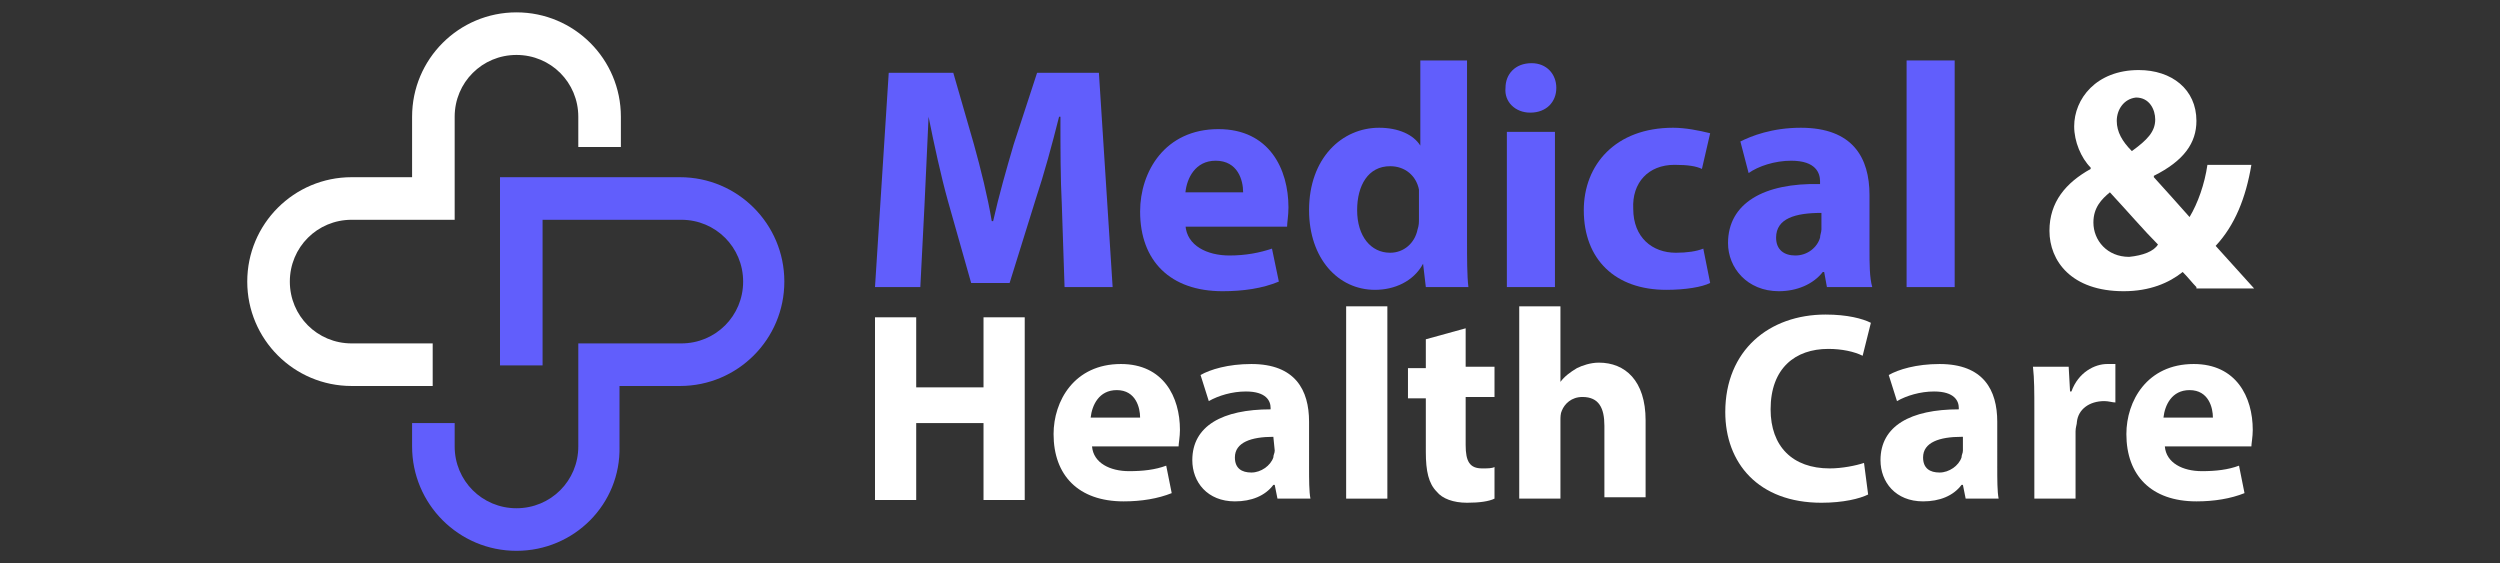 <?xml version="1.0" encoding="utf-8"?>
<!-- Generator: Adobe Illustrator 28.1.0, SVG Export Plug-In . SVG Version: 6.00 Build 0)  -->
<svg version="1.1" id="Layer_1" xmlns="http://www.w3.org/2000/svg" xmlns:xlink="http://www.w3.org/1999/xlink" x="0px" y="0px"
	 viewBox="0 0 182 41" style="enable-background:new 0 0 182 41;" xml:space="preserve">
<rect x="0" y="0" width="182" height="41" fill="#333333" stroke="none"/>
<style type="text/css">
	.st0{fill:#615EFC;}
	.st1{fill:#FFFFFF;}
</style>
<g>
	<path class="st0" d="M37.6,40.1c-4.2,0-7.6-3.4-7.6-7.6v-1.7h3.1v1.7c0,2.5,2,4.5,4.5,4.5s4.5-2,4.5-4.5V25h7.5
		c2.5,0,4.5-2,4.5-4.5s-2-4.5-4.5-4.5H39.5v10.6h-3.1V12.9h13.1c4.2,0,7.6,3.4,7.6,7.6s-3.4,7.6-7.6,7.6h-4.4v4.4
		C45.2,36.7,41.8,40.1,37.6,40.1z"/>
	<path class="st0" d="M77.3,14.9c-0.1-1.9-0.1-4.1-0.1-6.4h-0.1c-0.5,2-1.1,4.2-1.7,6l-1.9,6.1h-2.8l-1.7-6c-0.5-1.8-1-4.1-1.4-6.1
		l0,0c-0.1,2.1-0.2,4.5-0.3,6.5L67,20.9h-3.3l1-15.6h4.7l1.5,5.2c0.5,1.8,1,3.8,1.3,5.6h0.1c0.4-1.8,1-3.9,1.5-5.6l1.7-5.2H80
		L81,20.9h-3.5L77.3,14.9z"/>
	<path class="st0" d="M86.3,16.4c0.1,1.5,1.6,2.2,3.2,2.2c1.2,0,2.2-0.2,3.1-0.5l0.5,2.4c-1.2,0.5-2.6,0.7-4.1,0.7
		c-3.8,0-6-2.2-6-5.8c0-2.9,1.8-6,5.7-6c3.7,0,5.1,2.9,5.1,5.7c0,0.6-0.1,1.1-0.1,1.4h-7.4V16.4z M90.5,14c0-0.9-0.4-2.3-2-2.3
		c-1.5,0-2.1,1.3-2.2,2.3H90.5z"/>
	<path class="st0" d="M106.8,4.4v13.1c0,1.3,0,2.6,0.1,3.4h-3.1l-0.2-1.7l0,0c-0.7,1.3-2.1,1.9-3.5,1.9c-2.7,0-4.8-2.3-4.8-5.8
		c0-3.8,2.4-6,5.1-6c1.4,0,2.5,0.5,3,1.3l0,0V4.4H106.8z M103.3,14.4c0-0.2,0-0.4,0-0.6c-0.2-1-1-1.7-2.1-1.7
		c-1.6,0-2.4,1.4-2.4,3.2c0,1.9,1,3.1,2.4,3.1c1,0,1.8-0.7,2-1.7c0.1-0.3,0.1-0.5,0.1-0.8V14.4z"/>
	<path class="st0" d="M113.3,6.4c0,1-0.7,1.8-1.9,1.8c-1.1,0-1.9-0.8-1.8-1.8c0-1,0.7-1.8,1.9-1.8C112.6,4.6,113.3,5.4,113.3,6.4z
		 M109.7,20.9V9.6h3.5v11.3C113.2,20.9,109.7,20.9,109.7,20.9z"/>
	<path class="st0" d="M124.5,20.6c-0.6,0.3-1.8,0.5-3.2,0.5c-3.7,0-6-2.2-6-5.8c0-3.3,2.3-6,6.5-6c0.9,0,1.9,0.2,2.7,0.4l-0.6,2.6
		c-0.4-0.2-1-0.3-2-0.3c-1.9,0-3.1,1.3-3,3.2c0,2.1,1.4,3.2,3.1,3.2c0.8,0,1.5-0.1,2-0.3L124.5,20.6z"/>
	<path class="st0" d="M133,20.9l-0.2-1.1h-0.1c-0.7,0.9-1.9,1.4-3.2,1.4c-2.3,0-3.7-1.7-3.7-3.5c0-2.9,2.6-4.4,6.7-4.3v-0.2
		c0-0.6-0.3-1.5-2.1-1.5c-1.2,0-2.4,0.4-3.1,0.9l-0.6-2.3c0.8-0.4,2.3-1,4.4-1c3.8,0,5,2.2,5,4.9v3.9c0,1.1,0,2.1,0.2,2.8
		C136.2,20.9,133,20.9,133,20.9z M132.6,15.5c-1.9,0-3.3,0.4-3.3,1.8c0,0.9,0.6,1.3,1.4,1.3c0.9,0,1.6-0.6,1.8-1.3
		c0-0.2,0.1-0.4,0.1-0.6V15.5z"/>
	<path class="st0" d="M138.8,4.4h3.5v16.5h-3.5V4.4z"/>
	<g>
		<path class="st1" d="M31.5,28.1h-5.9c-4.2,0-7.6-3.4-7.6-7.6s3.4-7.6,7.6-7.6H30V8.5c0-4.2,3.4-7.6,7.6-7.6s7.6,3.4,7.6,7.6v2.2
			h-3.1V8.5c0-2.5-2-4.5-4.5-4.5s-4.5,2-4.5,4.5V16h-7.5c-2.5,0-4.5,2-4.5,4.5s2,4.5,4.5,4.5h5.9L31.5,28.1z"/>
		<g>
			<path class="st1" d="M159.9,20.9c-0.3-0.3-0.6-0.7-1-1.1c-1,0.8-2.4,1.4-4.3,1.4c-3.8,0-5.4-2.2-5.4-4.4c0-2.1,1.2-3.5,3-4.5
				v-0.1c-0.7-0.7-1.2-1.9-1.2-3c0-2,1.6-4.1,4.7-4.1c2.4,0,4.2,1.4,4.2,3.7c0,1.6-0.9,2.9-3.1,4v0.1c0.9,1,1.9,2.1,2.6,2.9
				c0.6-1,1.1-2.4,1.3-3.8h3.2c-0.4,2.4-1.2,4.4-2.6,5.9c0.9,1,1.8,2,2.8,3.1h-4.2V20.9z M157.1,17.8c-1-1-2.2-2.4-3.5-3.8
				c-0.6,0.5-1.2,1.1-1.2,2.2c0,1.3,1,2.5,2.6,2.5C156,18.6,156.8,18.3,157.1,17.8z M154.1,8.8c0,0.8,0.4,1.5,1.1,2.2
				c1.1-0.8,1.7-1.4,1.7-2.3c0-0.7-0.4-1.6-1.4-1.6C154.6,7.2,154.1,8,154.1,8.8z"/>
			<g>
				<path class="st1" d="M66.7,23.1v5.1h4.9v-5.1h3v13.3h-3v-5.6h-4.9v5.6h-3V23.1H66.7z"/>
				<path class="st1" d="M79.5,32.5c0.1,1.2,1.3,1.8,2.7,1.8c1,0,1.9-0.1,2.7-0.4l0.4,2c-1,0.4-2.2,0.6-3.5,0.6
					c-3.3,0-5.1-1.9-5.1-4.9c0-2.4,1.5-5.1,4.9-5.1c3.1,0,4.3,2.4,4.3,4.8c0,0.5-0.1,1-0.1,1.2C85.8,32.5,79.5,32.5,79.5,32.5z
					 M83,30.4c0-0.7-0.3-2-1.7-2c-1.3,0-1.8,1.1-1.9,2H83z"/>
				<path class="st1" d="M93,36.3l-0.2-1h-0.1c-0.6,0.8-1.6,1.2-2.8,1.2c-2,0-3.1-1.4-3.1-3c0-2.5,2.2-3.7,5.7-3.7v-0.1
					c0-0.5-0.3-1.2-1.8-1.2c-1,0-2,0.3-2.7,0.7l-0.6-1.9c0.7-0.4,2-0.8,3.7-0.8c3.2,0,4.2,1.9,4.2,4.2V34c0,0.9,0,1.8,0.1,2.3H93z
					 M92.7,31.8c-1.6,0-2.8,0.4-2.8,1.5c0,0.8,0.5,1.1,1.2,1.1s1.4-0.5,1.6-1.1c0-0.2,0.1-0.3,0.1-0.5L92.7,31.8L92.7,31.8z"/>
				<path class="st1" d="M98,22.3h3v14h-3V22.3z"/>
				<path class="st1" d="M106.7,23.9v2.8h2.1v2.2h-2.1v3.5c0,1.2,0.3,1.7,1.2,1.7c0.4,0,0.7,0,0.9-0.1v2.3c-0.4,0.2-1.1,0.3-2,0.3
					c-1,0-1.8-0.3-2.2-0.8c-0.6-0.6-0.8-1.5-0.8-2.9V29h-1.3v-2.2h1.3v-2.1L106.7,23.9z"/>
				<path class="st1" d="M110.6,22.3h3v5.5l0,0c0.3-0.4,0.7-0.7,1.2-1c0.4-0.2,1-0.4,1.6-0.4c1.9,0,3.4,1.3,3.4,4.2v5.6h-3V31
					c0-1.3-0.4-2.1-1.6-2.1c-0.8,0-1.3,0.5-1.5,1c-0.1,0.2-0.1,0.5-0.1,0.7v5.7h-3V22.3z"/>
				<path class="st1" d="M136,36c-0.6,0.3-1.8,0.6-3.4,0.6c-4.6,0-7-2.9-7-6.6c0-4.5,3.2-7.1,7.3-7.1c1.6,0,2.7,0.3,3.3,0.6
					l-0.6,2.4c-0.6-0.3-1.5-0.5-2.5-0.5c-2.4,0-4.2,1.4-4.2,4.4c0,2.7,1.6,4.3,4.3,4.3c0.9,0,1.9-0.2,2.5-0.4L136,36z"/>
				<path class="st1" d="M143.1,36.3l-0.2-1h-0.1c-0.6,0.8-1.6,1.2-2.8,1.2c-2,0-3.1-1.4-3.1-3c0-2.5,2.2-3.7,5.7-3.7v-0.1
					c0-0.5-0.3-1.2-1.8-1.2c-1,0-2,0.3-2.7,0.7l-0.6-1.9c0.7-0.4,2-0.8,3.7-0.8c3.2,0,4.2,1.9,4.2,4.2V34c0,0.9,0,1.8,0.1,2.3H143.1
					z M142.8,31.8c-1.6,0-2.8,0.4-2.8,1.5c0,0.8,0.5,1.1,1.2,1.1c0.7,0,1.4-0.5,1.6-1.1c0-0.2,0.1-0.3,0.1-0.5v-1H142.8z"/>
				<path class="st1" d="M148.1,29.9c0-1.4,0-2.3-0.1-3.2h2.6l0.1,1.8h0.1c0.5-1.4,1.7-2,2.6-2c0.3,0,0.4,0,0.6,0v2.8
					c-0.2,0-0.5-0.1-0.8-0.1c-1.1,0-1.9,0.6-2,1.5c0,0.2-0.1,0.4-0.1,0.7v4.9h-3V29.9L148.1,29.9z"/>
				<path class="st1" d="M157.6,32.5c0.1,1.2,1.3,1.8,2.7,1.8c1,0,1.9-0.1,2.7-0.4l0.4,2c-1,0.4-2.2,0.6-3.5,0.6
					c-3.3,0-5.1-1.9-5.1-4.9c0-2.4,1.5-5.1,4.9-5.1c3.1,0,4.3,2.4,4.3,4.8c0,0.5-0.1,1-0.1,1.2C163.9,32.5,157.6,32.5,157.6,32.5z
					 M161.1,30.4c0-0.7-0.3-2-1.7-2c-1.3,0-1.8,1.1-1.9,2H161.1z"/>
			</g>
		</g>
	</g>
</g>
</svg>
